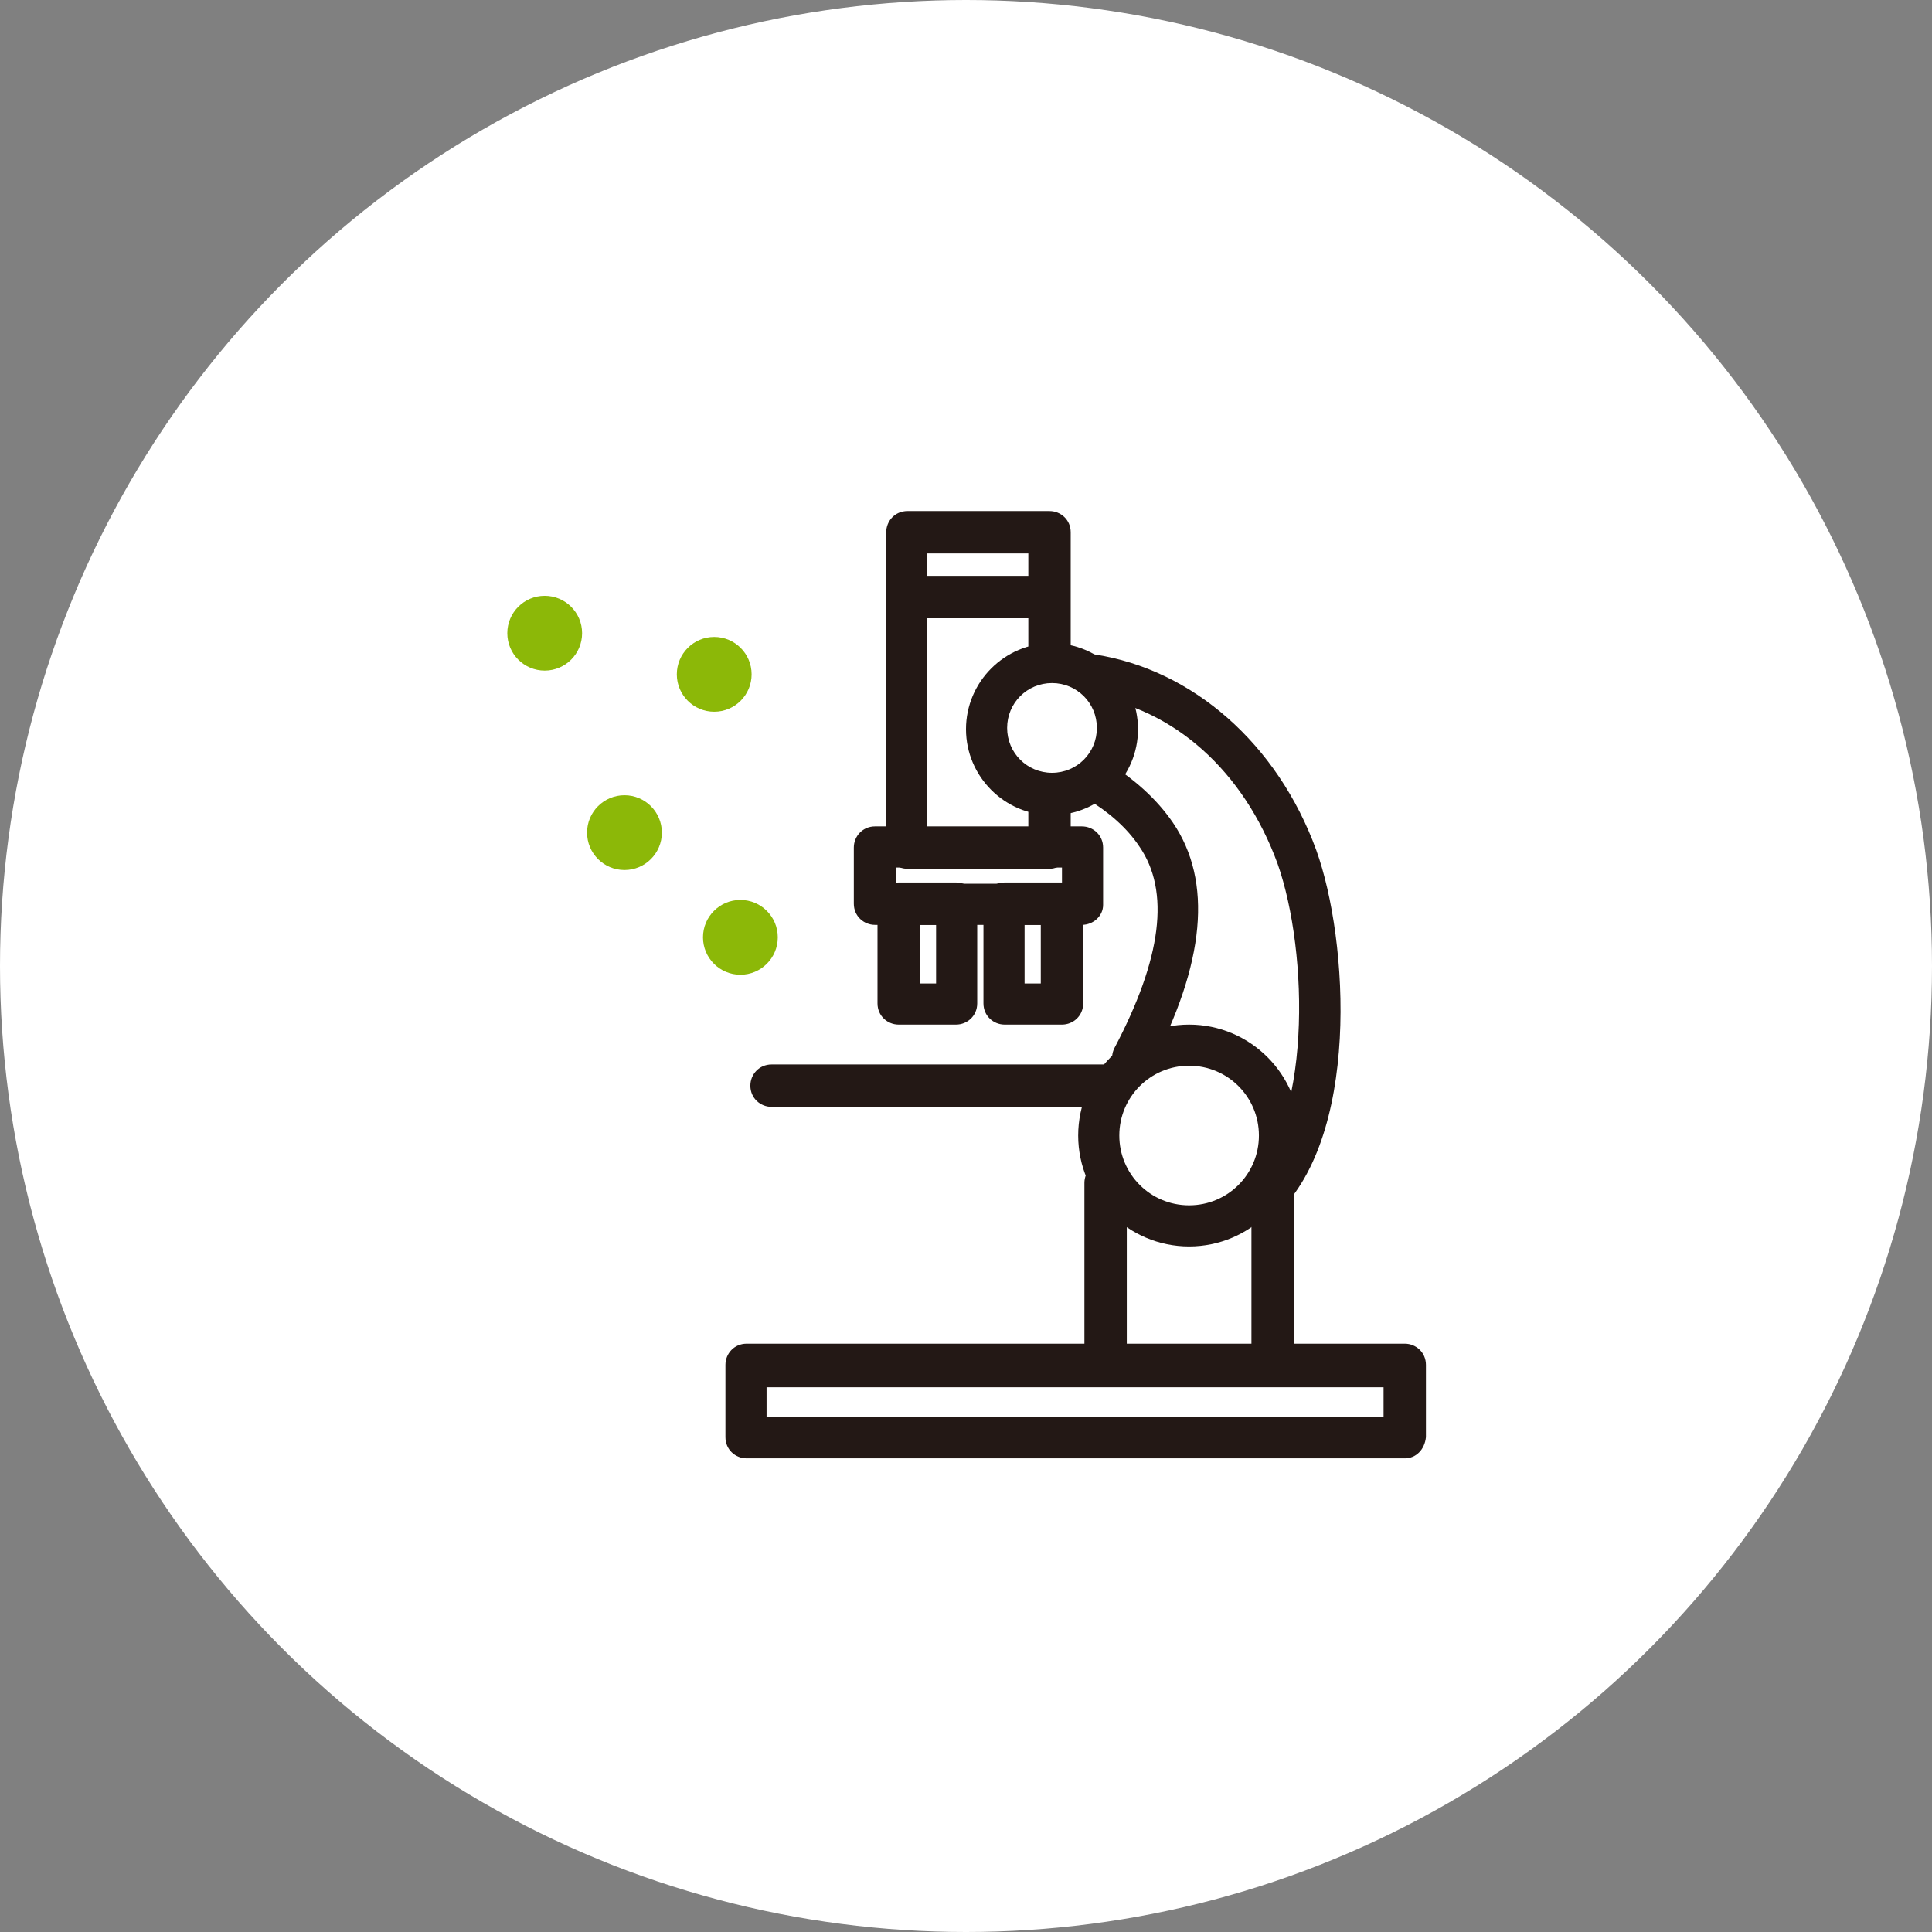 <?xml version="1.0" encoding="utf-8"?>
<!-- Generator: Adobe Illustrator 25.2.1, SVG Export Plug-In . SVG Version: 6.00 Build 0)  -->
<svg version="1.1" id="レイヤー_1" xmlns="http://www.w3.org/2000/svg" xmlns:xlink="http://www.w3.org/1999/xlink" x="0px"
	 y="0px" viewBox="0 0 155 155" style="enable-background:new 0 0 155 155;" xml:space="preserve">
<rect x="0" y="0" width="155" height="155" fill="#808080" stroke="none"/>
<style type="text/css">
	.st0{fill:#FFFFFF;}
	.st1{fill:#231815;}
	.st2{fill:#8CB808;}
</style>
<g>
	<circle class="st0" cx="77.5" cy="77.5" r="77.5"/>
	<g>
		<g>
			<path class="st1" d="M84.4,65.4c-3.8,0-6.9-3.1-6.9-6.9s3.1-6.9,6.9-6.9c3.8,0,6.9,3.1,6.9,6.9S88.2,65.4,84.4,65.4z M84.4,54.8
				c-2,0-3.6,1.6-3.6,3.6s1.6,3.6,3.6,3.6c2,0,3.6-1.6,3.6-3.6S86.4,54.8,84.4,54.8z"/>
			<path class="st1" d="M95.4,100c-4.9,0-8.9-4-8.9-8.9c0-4.9,4-8.9,8.9-8.9s8.9,4,8.9,8.9C104.3,96,100.3,100,95.4,100z M95.4,85.5
				c-3.1,0-5.6,2.5-5.6,5.6c0,3.1,2.5,5.6,5.6,5.6s5.6-2.5,5.6-5.6C101,88,98.5,85.5,95.4,85.5z"/>
			<g>
				<path class="st1" d="M84.2,69.7H72.8c-0.9,0-1.7-0.7-1.7-1.7V42.7c0-0.9,0.7-1.7,1.7-1.7h11.4c0.9,0,1.7,0.7,1.7,1.7V52
					c0,0.9-0.7,1.7-1.7,1.7c-0.9,0-1.7-0.7-1.7-1.7v-7.6h-8.1v22h8.1v-1.7c0-0.9,0.7-1.7,1.7-1.7c0.9,0,1.7,0.7,1.7,1.7V68
					C85.9,68.9,85.1,69.7,84.2,69.7z"/>
				<path class="st1" d="M86.8,74.2H70.2c-0.9,0-1.7-0.7-1.7-1.7V68c0-0.9,0.7-1.7,1.7-1.7h16.6c0.9,0,1.7,0.7,1.7,1.7v4.6
					C88.5,73.5,87.7,74.2,86.8,74.2z M71.9,70.9h13.3v-1.3H71.9V70.9z"/>
				<path class="st1" d="M76.7,82.2h-4.6c-0.9,0-1.7-0.7-1.7-1.7v-8c0-0.9,0.7-1.7,1.7-1.7h4.6c0.9,0,1.7,0.7,1.7,1.7v8
					C78.4,81.5,77.6,82.2,76.7,82.2z M73.8,78.9h1.3v-4.7h-1.3V78.9z"/>
				<path class="st1" d="M85.2,82.2h-4.6c-0.9,0-1.7-0.7-1.7-1.7v-8c0-0.9,0.7-1.7,1.7-1.7h4.6c0.9,0,1.7,0.7,1.7,1.7v8
					C86.9,81.5,86.1,82.2,85.2,82.2z M82.2,78.9h1.3v-4.7h-1.3V78.9z"/>
				<path class="st1" d="M83,49.6h-9.3c-0.9,0-1.7-0.7-1.7-1.7c0-0.9,0.7-1.7,1.7-1.7H83c0.9,0,1.7,0.7,1.7,1.7
					C84.7,48.8,84,49.6,83,49.6z"/>
			</g>
			<path class="st1" d="M101,98.1c-0.5,0-0.9-0.2-1.2-0.6c-0.6-0.7-0.5-1.7,0.1-2.3c5.4-4.8,5.1-18.8,2.6-25.9
				c-2.7-7.4-8.3-12.5-15.2-13.5c-0.9-0.1-1.5-1-1.4-1.9c0.1-0.9,1-1.5,1.9-1.4c7.9,1.2,14.7,7.2,17.8,15.7
				c2.6,7.2,3.6,23.3-3.5,29.5C101.8,98,101.4,98.1,101,98.1z"/>
			<path class="st1" d="M90.9,86.5c-0.3,0-0.5-0.1-0.8-0.2c-0.8-0.4-1.1-1.4-0.7-2.2c3.8-7.2,4.5-12.6,2-16.2
				c-1-1.5-2.5-2.8-4.2-3.8c-0.8-0.5-1-1.5-0.6-2.3c0.5-0.8,1.5-1,2.3-0.6c2.1,1.3,3.9,2.9,5.2,4.8c3.2,4.7,2.6,11.3-1.8,19.6
				C92.1,86.2,91.5,86.5,90.9,86.5z"/>
			<g>
				<path class="st1" d="M88.7,111.2c-0.9,0-1.7-0.7-1.7-1.7V94.9c0-0.9,0.7-1.7,1.7-1.7c0.9,0,1.7,0.7,1.7,1.7v14.7
					C90.4,110.5,89.6,111.2,88.7,111.2z"/>
				<path class="st1" d="M102.1,111.2c-0.9,0-1.7-0.7-1.7-1.7V94.9c0-0.9,0.7-1.7,1.7-1.7c0.9,0,1.7,0.7,1.7,1.7v14.7
					C103.7,110.5,103,111.2,102.1,111.2z"/>
			</g>
			<path class="st1" d="M88.8,88.8H61.9c-0.9,0-1.7-0.7-1.7-1.7c0-0.9,0.7-1.7,1.7-1.7h26.9c0.9,0,1.7,0.7,1.7,1.7
				C90.4,88.1,89.7,88.8,88.8,88.8z"/>
			<path class="st1" d="M112.7,117H59.9c-0.9,0-1.7-0.7-1.7-1.7v-5.8c0-0.9,0.7-1.7,1.7-1.7h52.8c0.9,0,1.7,0.7,1.7,1.7v5.8
				C114.3,116.3,113.6,117,112.7,117z M61.5,113.7H111v-2.4H61.5V113.7z"/>
		</g>
		<g>
			<circle class="st2" cx="59.4" cy="75.2" r="3"/>
			<circle class="st2" cx="43.7" cy="50.8" r="3"/>
			<circle class="st2" cx="57.3" cy="54.1" r="3"/>
			<circle class="st2" cx="50.1" cy="66.8" r="3"/>
		</g>
	</g>
</g>
</svg>

